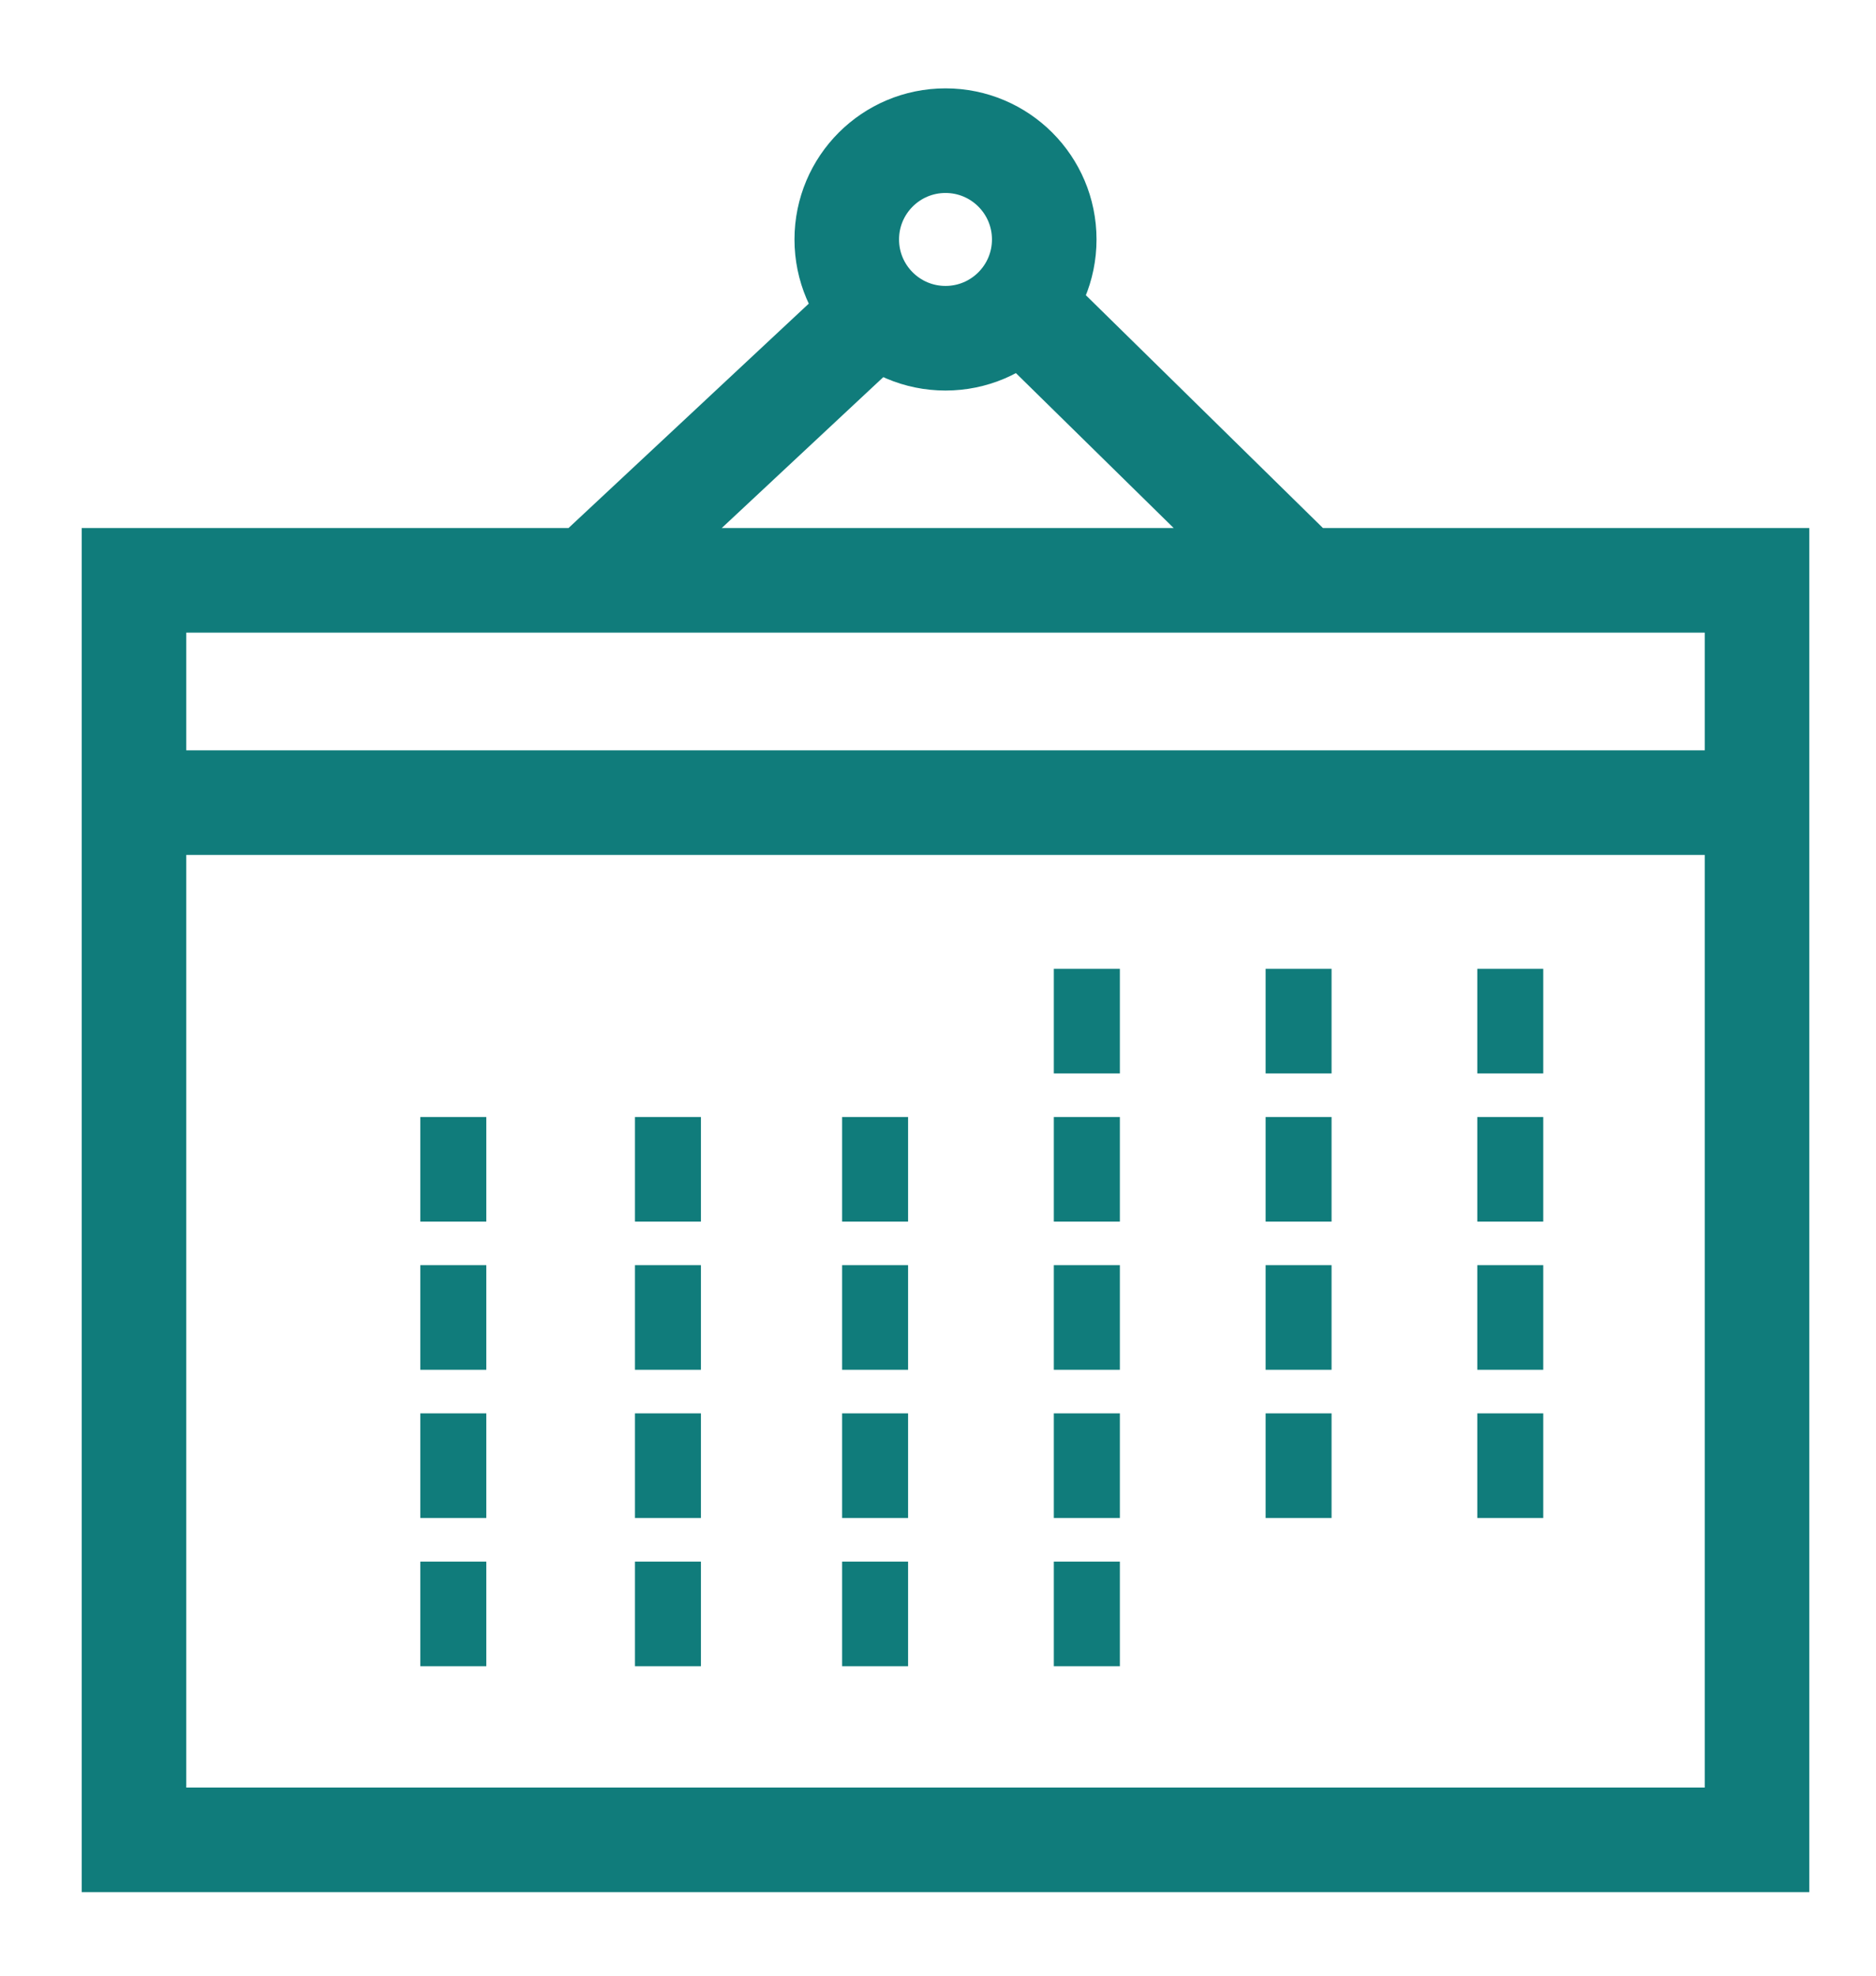 <svg xmlns="http://www.w3.org/2000/svg" width="19" height="20" viewBox="0 0 19 20">
    <g fill="none" fill-rule="evenodd">
        <g stroke="#107C7B" stroke-width="1.059" transform="translate(1 1)">
            <path d="M.357 4.875h16.438v12.75H.357zM7.94 2.099L5.05 4.797M9.287 2.033l2.816 2.764"/>
            <ellipse cx="8.576" cy="1.424" rx="1" ry="1"/>
            <path d="M.357 7.125h16.439M3.257 15.338h.668M5.431 15.338h.668M7.529 15.338h.668M9.673 15.338h.669M3.257 13.837h.668M5.431 13.837h.668M7.529 13.837h.668M9.673 13.837h.669M11.818 13.837h.668M13.962 13.837h.668M3.257 12.337h.668M5.431 12.337h.668M7.529 12.337h.668M9.673 12.337h.669M11.818 12.337h.668M13.962 12.337h.668M3.257 10.837h.668M5.431 10.837h.668M7.529 10.837h.668M9.673 10.837h.669M11.818 10.837h.668M13.962 10.837h.668M9.673 9.337h.669M11.818 9.337h.668M13.962 9.337h.668"/>
        </g>
        <path d="M1 1h17.153v18H1z"/>
    </g>
</svg>
